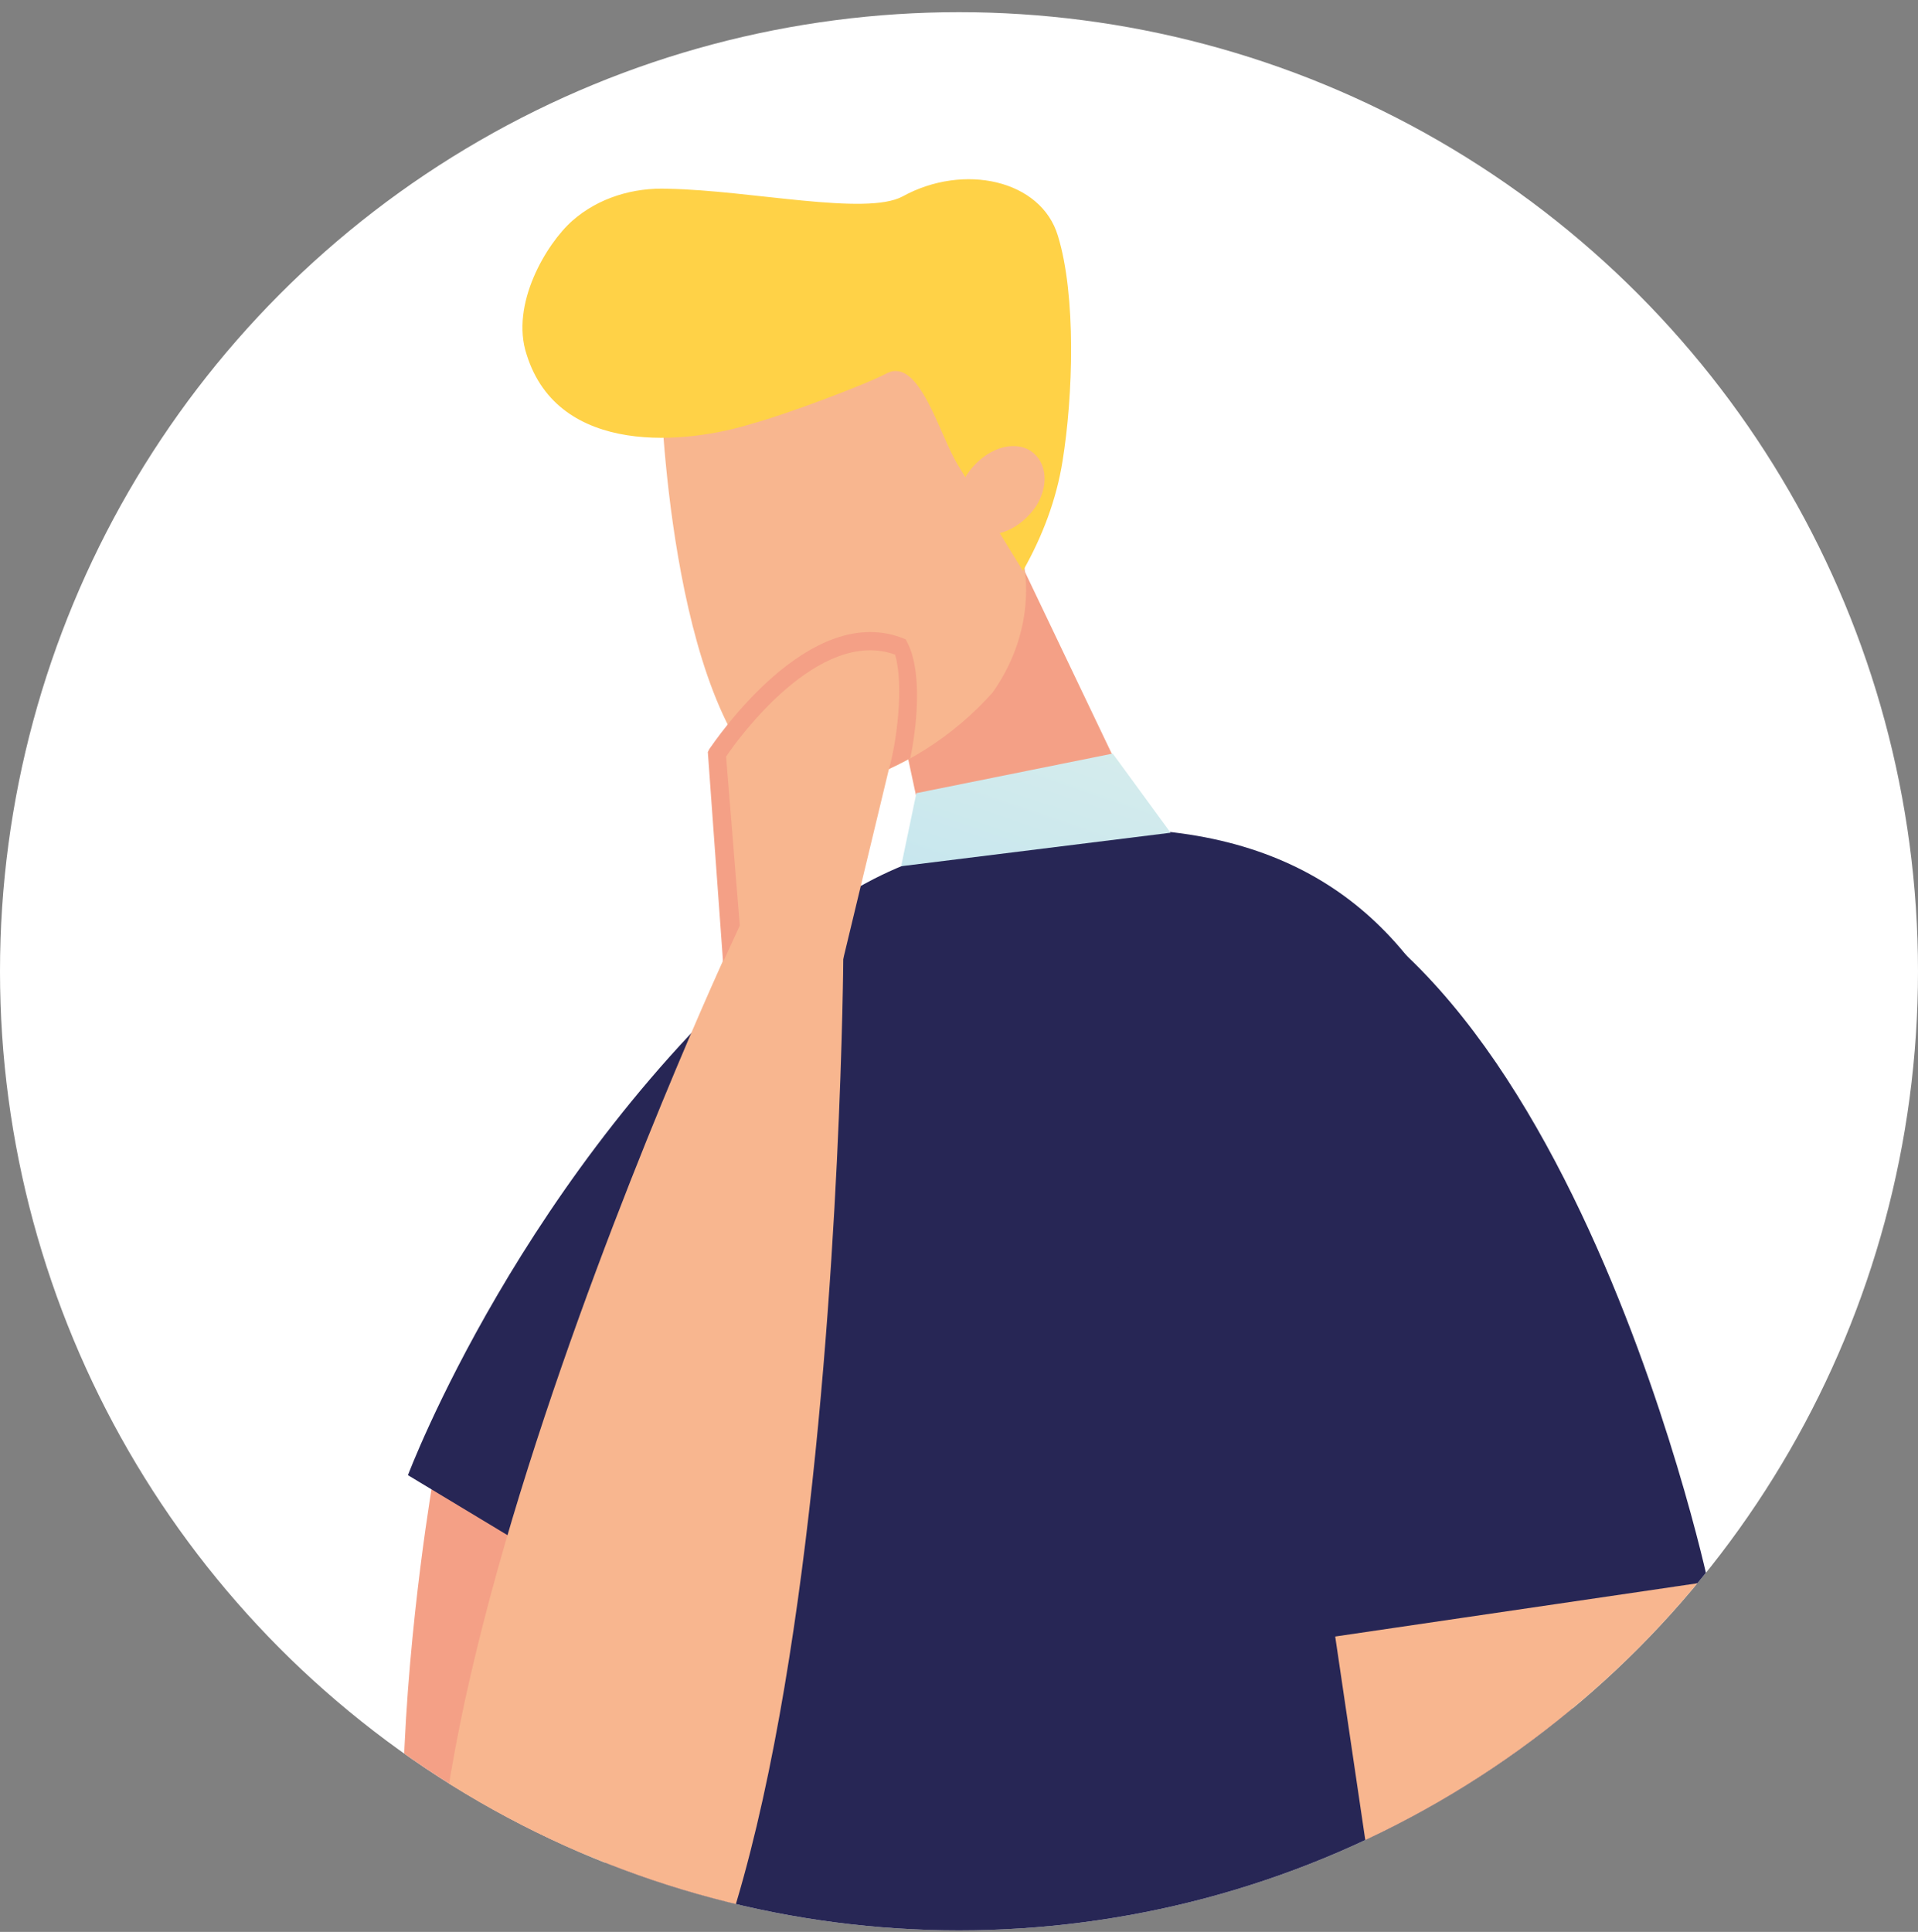 <?xml version="1.0" encoding="utf-8"?>
<!-- Generator: Adobe Illustrator 24.0.1, SVG Export Plug-In . SVG Version: 6.00 Build 0)  -->
<svg version="1.1" id="_x2014_ÎÓÈ_x5F_1" xmlns="http://www.w3.org/2000/svg" xmlns:xlink="http://www.w3.org/1999/xlink"
	 x="0px" y="0px" viewBox="0 0 126 126.9" style="enable-background:new 0 0 126 126.9;" xml:space="preserve">
<rect x="0" y="0" width="126" height="126.9" fill="#808080" stroke="none"/>
<style type="text/css">
	.st0{clip-path:url(#SVGID_2_);fill:#FFFFFF;}
	.st1{clip-path:url(#SVGID_2_);}
	.st2{fill:#F4A086;}
	.st3{fill:#F8B68F;}
	.st4{fill:#FFD247;}
	.st5{fill:#272655;}
	.st6{fill:url(#SVGID_3_);}
	.st7{clip-path:url(#SVGID_2_);fill:#F4A086;}
</style>
<g>
	<defs>
		<circle id="SVGID_1_" cx="63" cy="63.8" r="63"/>
	</defs>
	<clipPath id="SVGID_2_">
		<use xlink:href="#SVGID_1_"  style="overflow:visible;"/>
	</clipPath>
	<circle class="st0" cx="62.5" cy="72.7" r="72.7"/>
	<g class="st1">
		<g>
			<polygon class="st2" points="59.2,47.7 62.2,61.7 76.9,57.6 67.3,37.5 			"/>
			<g>
				<path class="st3" d="M55.5,51.6c-1.7,0.5-3.4,0.7-4.4,0.3c-7.2-5.5-7.7-26.5-7.7-26.5l6.8-5.8l11.9,3l4.7,12.6
					c1.2,3.4,0.6,7.2-1.6,10.3l0,0C62.6,48.4,59.3,50.5,55.5,51.6z"/>
			</g>
			<path class="st4" d="M62.9,30.5c-1.2-2-2.5-7-4.6-6c-1.5,0.8-6.9,2.8-8.8,3.3c-4.4,1.4-12.8,2.2-14.9-4.5c-1.1-3.3,1.3-7.3,3-8.8
				c1.7-1.5,4-2.2,6.3-2.1c5.4,0.1,13,1.8,15.4,0.5c4-2.2,9.1-1.1,10.2,2.6c1.2,3.9,1,10.5,0.3,14.8c-0.4,2.5-1.3,4.9-2.6,7.2l0,0
				L62.9,30.5z"/>
			<path class="st3" d="M67.5,29.5c-1.3-0.6-3,0.2-4,1.7c-0.9,1.5-0.7,3.1,0.6,3.7c1.3,0.6,3-0.2,4-1.7C69,31.7,68.7,30.1,67.5,29.5
				z"/>
		</g>
		<path class="st5" d="M70.5,54.5C98,53,100.4,77.4,102.7,104c2.6,30.5,0.6,63.7,0.6,63.7H39.3c0,0,0-28.3,0.7-56.6
			C40.7,83.6,41.5,56.1,70.5,54.5z"/>
		<path class="st2" d="M42.8,153.7c0,0-6.3-4.3-8.6-3.3c-2.3,1-0.5,5.4-0.5,5.4L42.8,153.7z"/>
		<path class="st3" d="M87.7,107.4l3,20.3l-49,24.4l5.3,5.3c0,0,55-9.9,62.7-17.2s2.4-36.3,2.4-36.3L87.7,107.4z"/>
		<path class="st2" d="M32.9,139.4c-11.2-4-4.4-42.5-4.4-42.5l6.6-0.1C35.2,96.8,44.1,143.4,32.9,139.4z"/>
		<path class="st3" d="M50.1,156.4l-11.5,7.4c-4.6,2.1-8.7-1.2-12.1-5.9c-2.1-2.9,0-6.9,3.6-6.9c4.1,0.1,9.2,0.9,11.7,1.1
			L50.1,156.4z"/>
		<path class="st5" d="M26.8,96.9l7.8,4.7c0,0,33-53.4,16.7-39.4C34.3,76.9,26.8,96.9,26.8,96.9z"/>
		<path class="st5" d="M112.2,103.9c0,0-10.5-48.8-35.3-47.6c-24.8,1.1,10.8,51.2,10.8,51.2L112.2,103.9z"/>
		<path class="st3" d="M33,140.2c-15.5-12.5,15-78.2,15-78.2l7.4,0.8C55.4,62.8,54.9,149.8,33,140.2z"/>
		<linearGradient id="SVGID_3_" gradientUnits="userSpaceOnUse" x1="73.446" y1="39.277" x2="64.358" y2="65.531">
			<stop  offset="0" style="stop-color:#E0F0EB"/>
			<stop  offset="1" style="stop-color:#C0E4EF"/>
		</linearGradient>
		<polygon class="st6" points="59.2,56.9 60.2,52.1 73.1,49.5 76.9,54.7 		"/>
		<path class="st3" d="M48,62.1l-0.9-12.5c0,0,6.2-9.6,12.1-7c1.1,2.6-0.8,7.9-0.8,7.9l-3.2,13.3L48,62.1z"/>
	</g>
	<path class="st7" d="M58.4,50.5c0.8-0.4,1.2-0.6,1.4-0.7c0.4-1.9,0.8-5.4-0.1-7.4l-0.1-0.2L59.5,42c-6.3-2.7-12.6,6.8-12.9,7.2
		l-0.1,0.2l1,13.8l1.1-2.4l-0.9-11.1c0.8-1.2,6.1-8.5,11.1-6.7C59.4,45,58.9,48.8,58.4,50.5z"/>
</g>
</svg>
